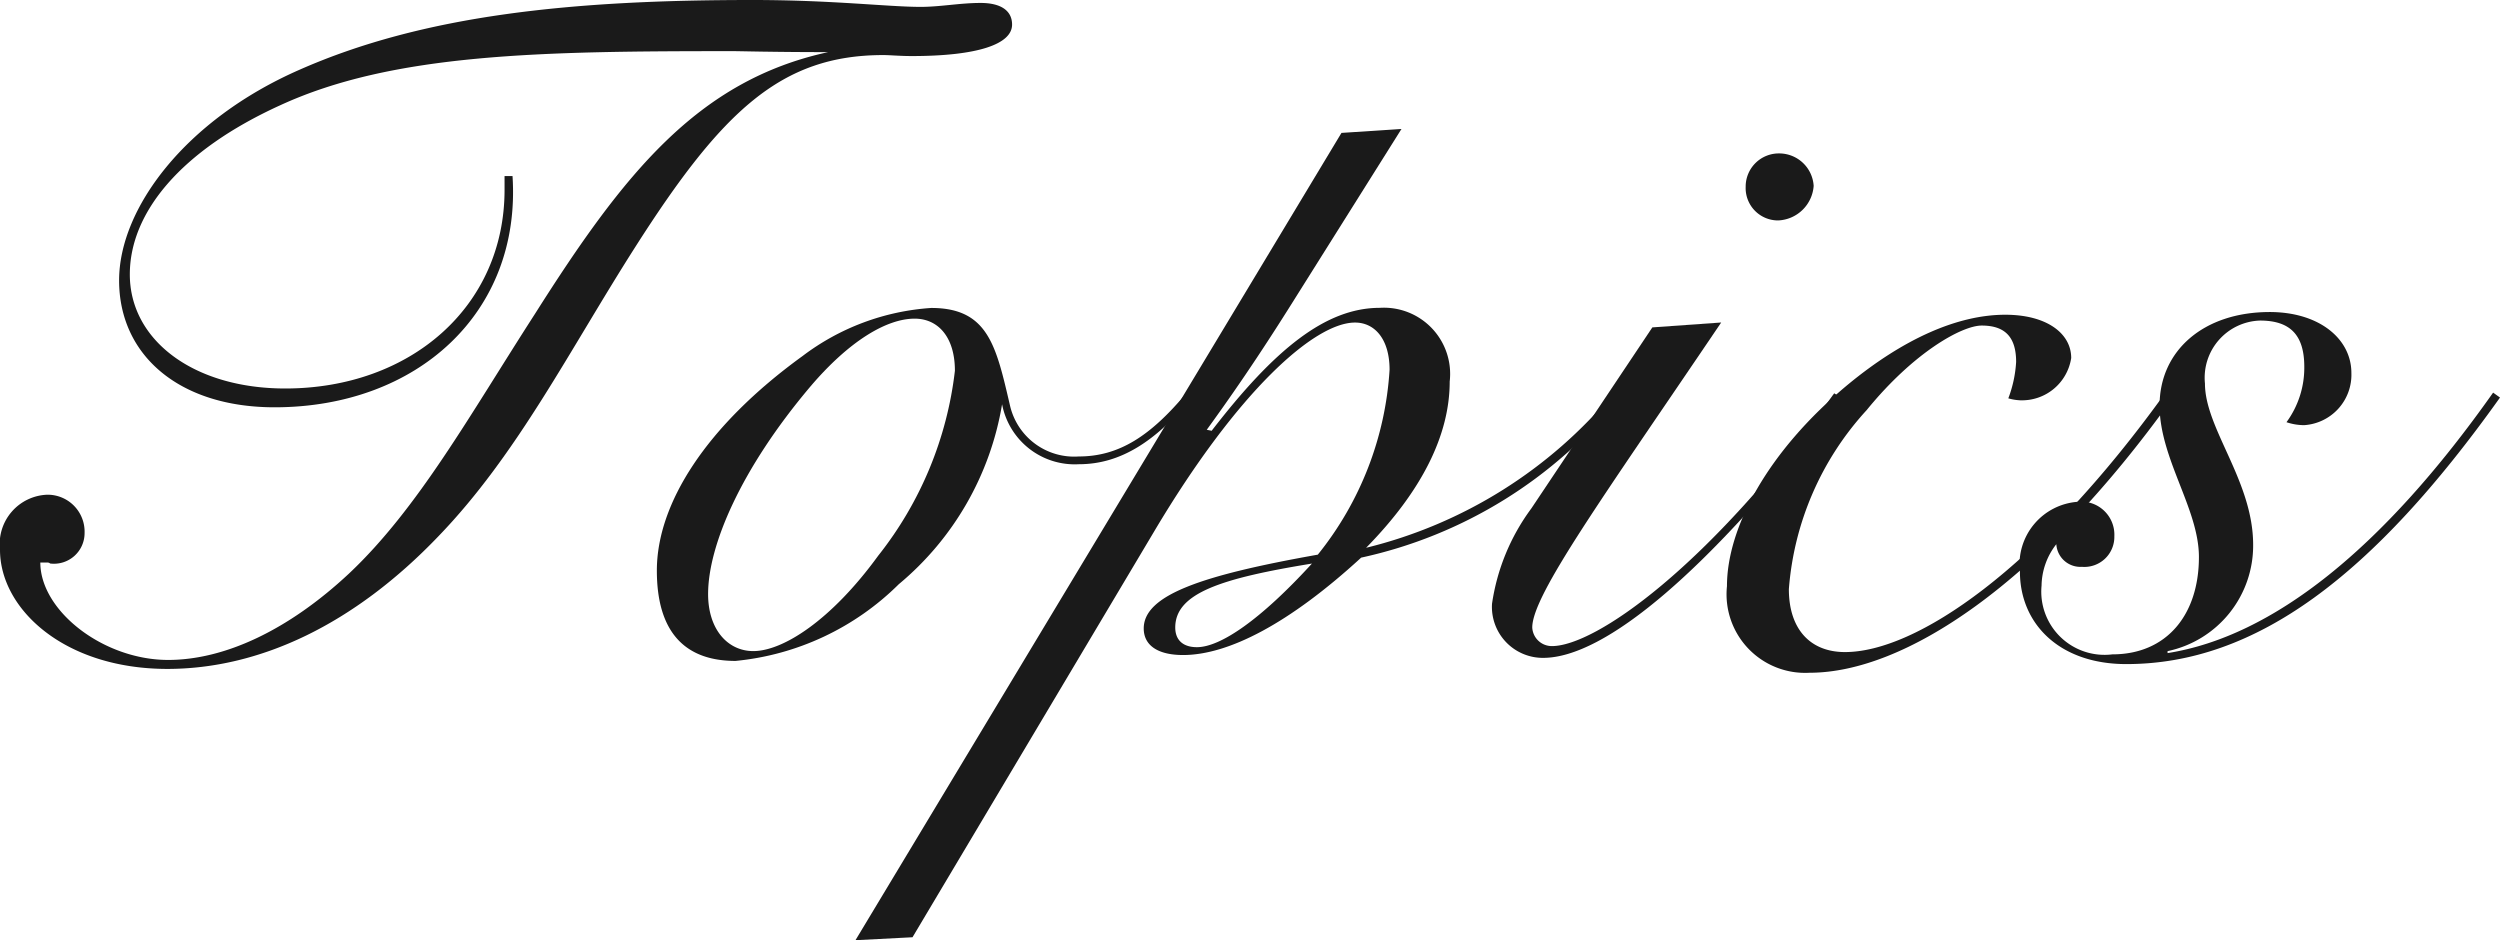 <svg xmlns="http://www.w3.org/2000/svg" width="94.054" height="35.374" viewBox="0 0 94.054 35.374"><defs><style>.cls-1{fill:#1a1a1a;}</style></defs><g id="レイヤー_2" data-name="レイヤー 2"><g id="要素"><path class="cls-1" d="M6.327,24.828c2.11,0,4.515-1.11,6.809-3.256,2.59-2.442,4.514-5.92,6.993-9.768,3.33-5.255,6.106-8.77,11.027-9.843-2.072,0-3.293-.037-3.589-.037C20.388,1.924,14.8,2,10.545,3.959c-3.737,1.7-5.661,4.033-5.661,6.364,0,2.48,2.406,4.293,5.846,4.293,4.7,0,8.252-3.072,8.252-7.475V6.623h.3c.333,5.144-3.589,8.7-8.954,8.7-3.59,0-5.847-1.962-5.847-4.774,0-2.7,2.479-6.031,6.772-7.918C15.948.555,21.535,0,28.307,0c3,0,5.106.259,6.327.259.74,0,1.48-.148,2.258-.148s1.184.3,1.184.814c0,.74-1.3,1.184-3.775,1.184-.444,0-.814-.037-1.073-.037-3.848,0-6.068,2.109-9.325,7.215-2.479,3.886-4.44,7.808-7.4,10.879-3.182,3.33-6.734,5-10.213,5C2.4,25.161,0,22.9,0,20.684a1.858,1.858,0,0,1,1.776-2.072,1.391,1.391,0,0,1,1.406,1.443A1.152,1.152,0,0,1,1.887,21.2a.162.162,0,0,0-.111-.037H1.517C1.517,22.979,3.885,24.828,6.327,24.828Z"/><path class="cls-1" d="M44.845,14.949c-1.369,1.665-2.7,2.516-4.255,2.516A2.783,2.783,0,0,1,37.7,15.208a11.2,11.2,0,0,1-3.886,6.771,10.1,10.1,0,0,1-6.142,2.886c-1.961,0-2.96-1.147-2.96-3.4,0-2.516,1.85-5.439,5.476-8.066a8.988,8.988,0,0,1,4.848-1.813c2.146,0,2.441,1.442,2.96,3.663a2.477,2.477,0,0,0,2.59,1.924c1.517,0,2.7-.777,4.033-2.368ZM34.41,11.988c-1.035,0-2.442.815-3.922,2.554-2.627,3.108-3.848,5.994-3.848,7.808,0,1.332.74,2.145,1.7,2.145,1.11,0,2.923-1.146,4.7-3.589a13.746,13.746,0,0,0,2.885-6.956C35.927,12.691,35.3,11.988,34.41,11.988Z"/><path class="cls-1" d="M48.8,11.1c-.925,1.48-2,3.145-3.4,5.069l.185.037c2.368-3.071,4.292-4.625,6.328-4.625a2.491,2.491,0,0,1,2.627,2.774c0,2-1.037,4.108-3.145,6.254a17.512,17.512,0,0,0,9.324-5.846l.222.185a17.145,17.145,0,0,1-9.732,6.031c-2.7,2.479-4.995,3.664-6.7,3.664-.962,0-1.48-.371-1.48-1,0-1.259,2.183-2,6.549-2.776a12.282,12.282,0,0,0,2.7-6.956c0-1.147-.554-1.776-1.3-1.776-1.517,0-4.4,2.552-7.548,7.844l-9.1,15.282-2.146.111L50.468,5l2.258-.148ZM44.215,23.607c0,.481.3.741.814.741.888,0,2.4-1.036,4.329-3.146C45.954,21.757,44.215,22.312,44.215,23.607Z"/><path class="cls-1" d="M57.646,23.607a.736.736,0,0,0,.74.7c1.628,0,5.883-2.961,10.619-9.51l.3.185c-5.069,6.586-8.954,9.768-11.248,9.768a1.917,1.917,0,0,1-1.925-2.035,7.95,7.95,0,0,1,1.481-3.589l4.551-6.809,2.59-.184C60.273,18.76,57.646,22.386,57.646,23.607ZM66.933,5.772a1.3,1.3,0,0,1,1.3,1.221,1.4,1.4,0,0,1-1.333,1.3A1.217,1.217,0,0,1,65.675,7.03,1.248,1.248,0,0,1,66.933,5.772Z"/><path class="cls-1" d="M75.85,13.617c0-.926-.407-1.369-1.295-1.369-.74,0-2.553,1-4.329,3.182A11.226,11.226,0,0,0,67.3,22.164c0,1.518.815,2.368,2.11,2.368,2.664,0,7.252-3.071,12.063-9.768l.258.222C76.7,22.017,71.632,25.31,68.08,25.31a2.957,2.957,0,0,1-3.109-3.257c0-2.183,1.517-5.069,4.551-7.585,2.11-1.739,4.145-2.627,5.921-2.627,1.554,0,2.479.7,2.479,1.628A1.874,1.874,0,0,1,76,15.06a1.908,1.908,0,0,1-.444-.074A4.577,4.577,0,0,0,75.85,13.617Z"/><path class="cls-1" d="M86.691,13.8c0-1.184-.518-1.74-1.665-1.74a2.152,2.152,0,0,0-2.072,2.369c0,1.7,1.813,3.663,1.813,6.068a4.058,4.058,0,0,1-3.22,4v.074c3.96-.629,8.1-3.922,12.248-9.8l.259.185c-4.773,6.7-9.177,10.028-14.061,10.028-2.516,0-4-1.518-4-3.479a2.362,2.362,0,0,1,2.183-2.627,1.245,1.245,0,0,1,1.369,1.3,1.128,1.128,0,0,1-1.221,1.147.907.907,0,0,1-.962-.851,2.579,2.579,0,0,0-.555,1.555,2.379,2.379,0,0,0,2.664,2.589c2.035,0,3.256-1.48,3.256-3.663,0-1.813-1.48-3.7-1.48-5.7,0-2.072,1.666-3.516,4.145-3.516,1.85,0,3.071,1,3.071,2.294a1.9,1.9,0,0,1-1.776,1.962,2.1,2.1,0,0,1-.666-.111A3.462,3.462,0,0,0,86.691,13.8Z"/></g></g></svg>
